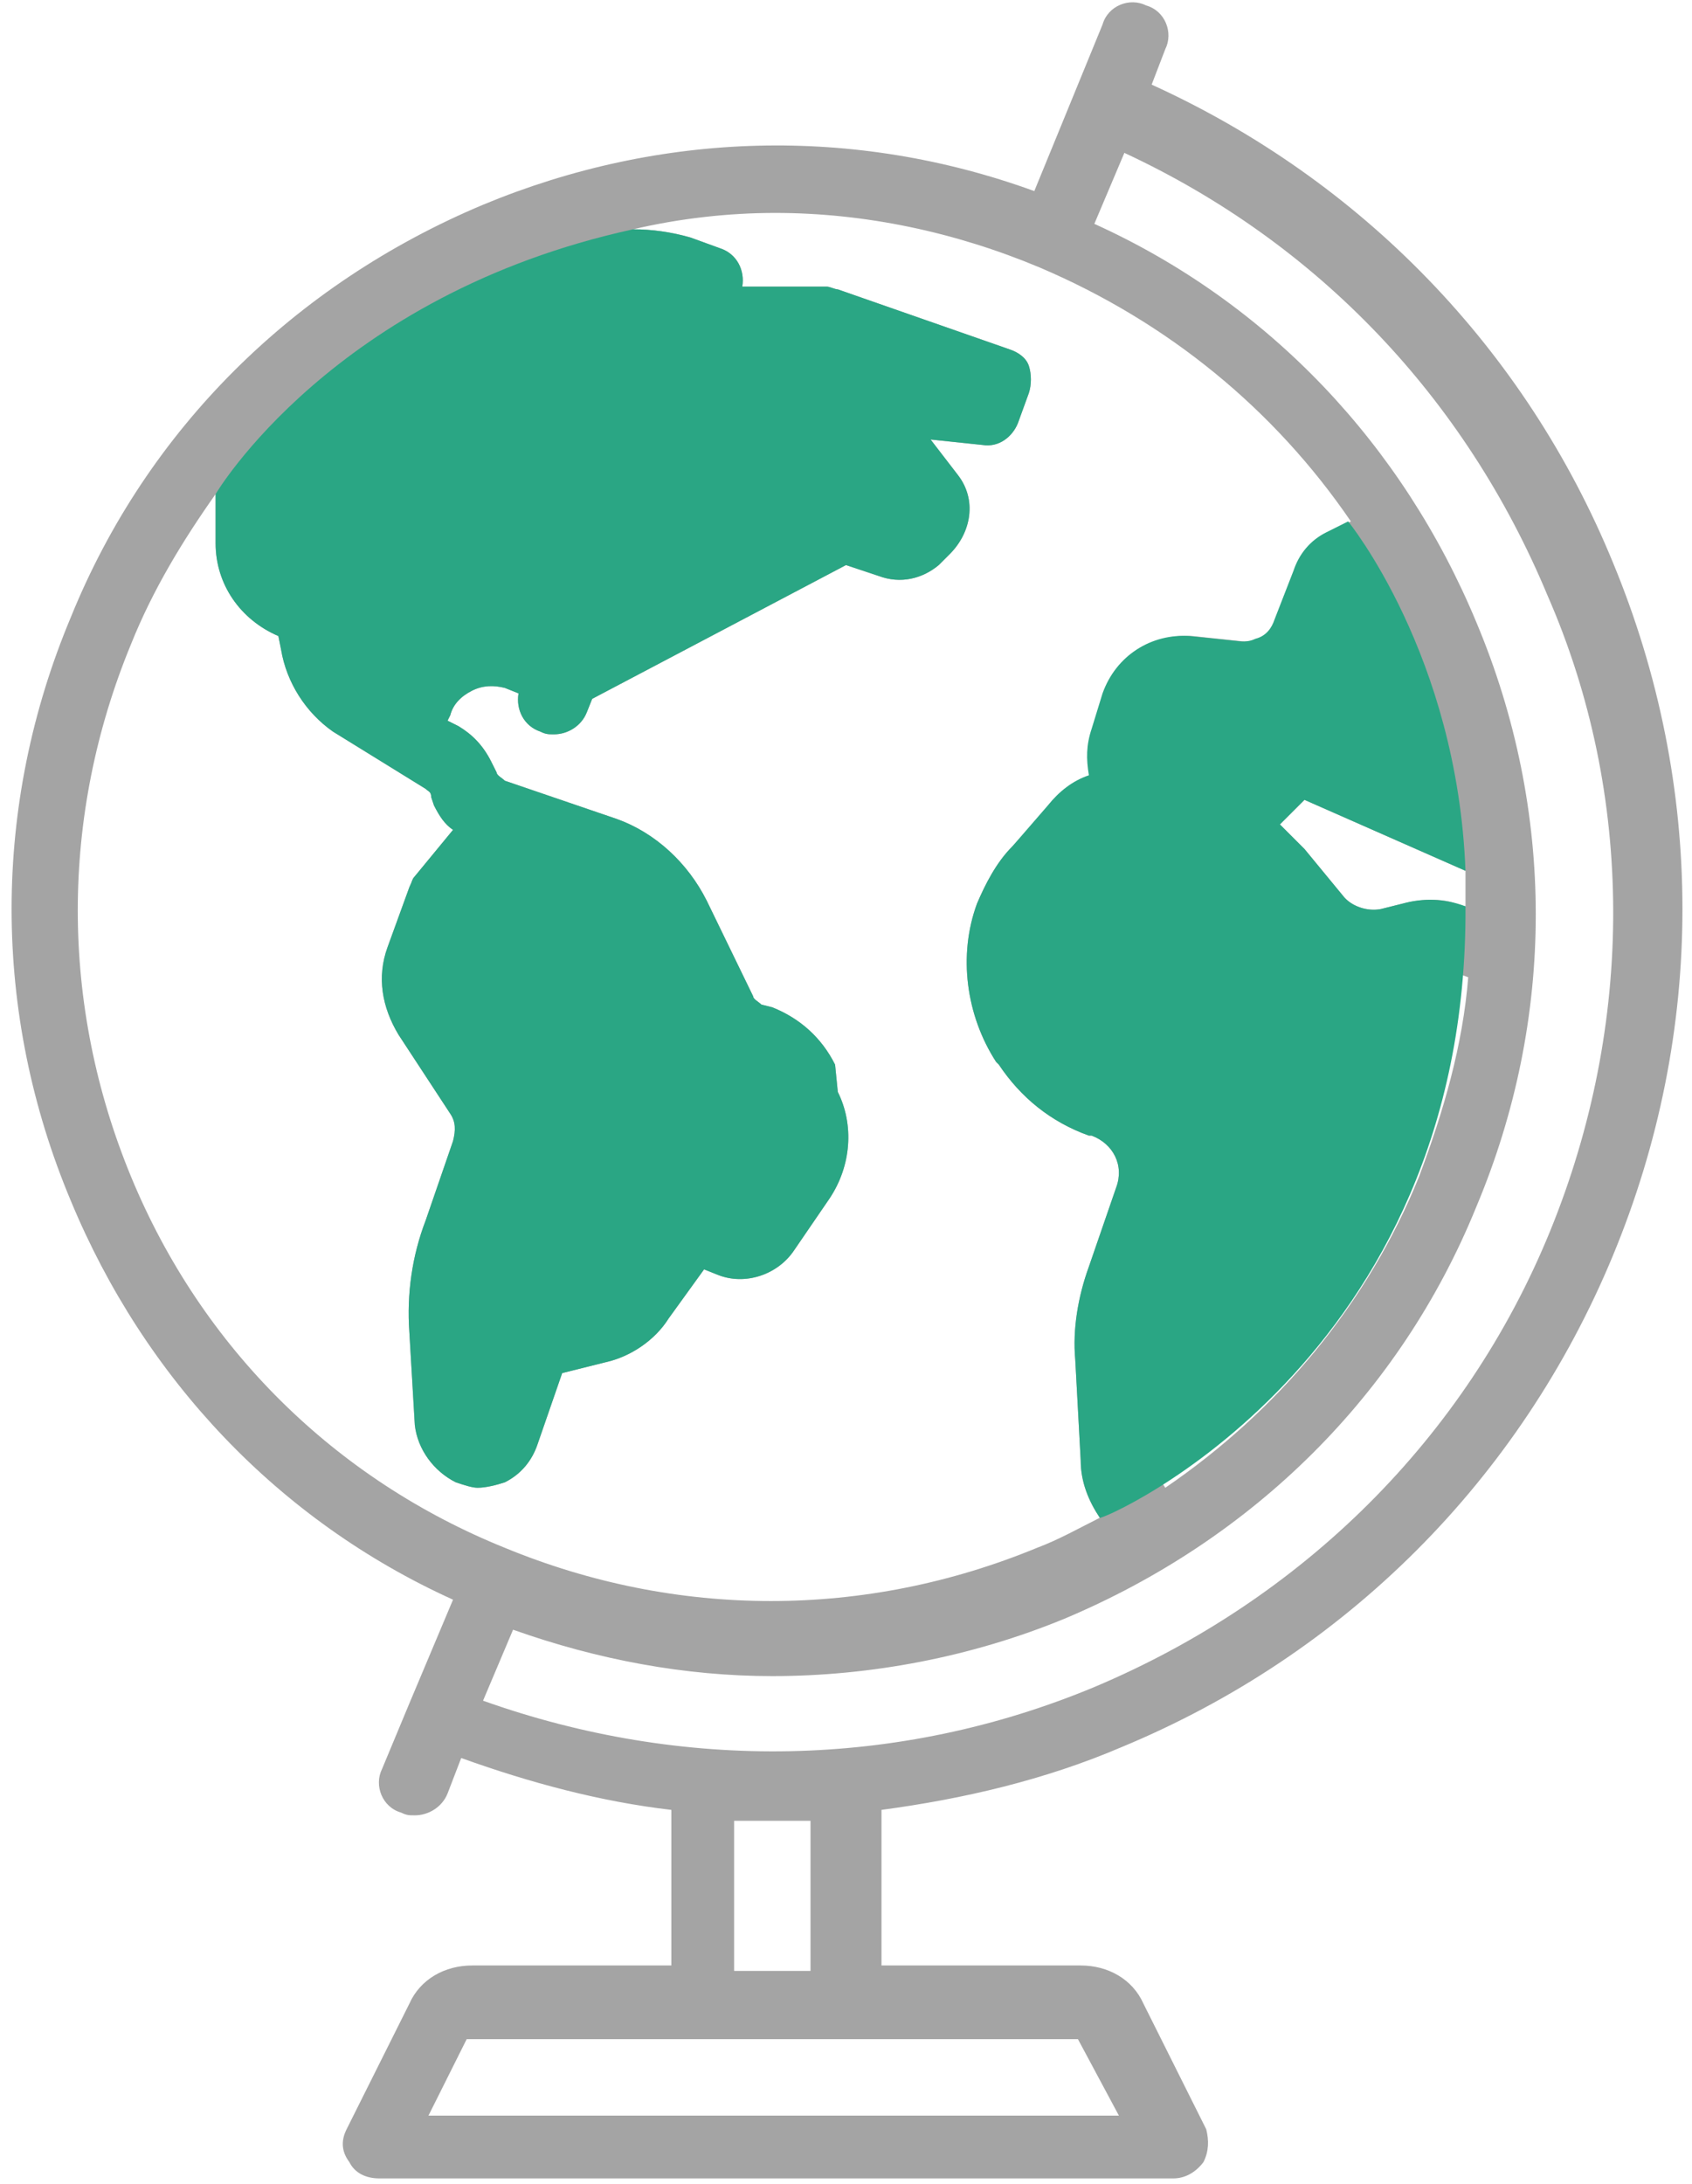 <?xml version="1.0" encoding="utf-8"?>
<!-- Generator: Adobe Illustrator 23.0.1, SVG Export Plug-In . SVG Version: 6.00 Build 0)  -->
<svg version="1.1" id="Layer_1" xmlns="http://www.w3.org/2000/svg" xmlns:xlink="http://www.w3.org/1999/xlink" x="0px" y="0px"
	 viewBox="0 0 62 80" style="enable-background:new 0 0 62 80;" xml:space="preserve">
<style type="text/css">
	.st0{fill:#A4A4A4;}
	.st1{fill:#2AA684;}
</style>
<g>
	<g>
		<path class="st0" d="M59.1,20.6c-3.2-7.8-9.2-14-16.9-17.5l0.5-1.3c0.3-0.6,0-1.4-0.7-1.6c-0.6-0.3-1.4,0-1.6,0.7L37.9,7
			c-6.6-2.4-13.7-2.2-20.2,0.5c-6.9,2.9-12.3,8.2-15.1,15.1c-2.9,6.9-2.9,14.5,0,21.4c2.7,6.5,7.6,11.7,14,14.6l-1.6,3.8
			c0,0,0,0,0,0c0,0,0,0,0,0l-1,2.4c-0.3,0.6,0,1.4,0.7,1.6c0.2,0.1,0.3,0.1,0.5,0.1c0.5,0,1-0.3,1.2-0.8l0.5-1.3
			c2.5,0.9,5.1,1.6,7.7,1.9v5.7h-7.3c-1,0-1.9,0.5-2.3,1.4l-2.3,4.6c-0.2,0.4-0.2,0.8,0.1,1.2c0.2,0.4,0.6,0.6,1.1,0.6H43
			c0.4,0,0.8-0.2,1.1-0.6c0.2-0.4,0.2-0.8,0.1-1.2l-2.3-4.6c-0.4-0.9-1.3-1.4-2.3-1.4h-7.3v-5.7c3-0.4,6-1.1,8.8-2.3
			c8.2-3.4,14.6-9.8,18-18C62.5,37.8,62.5,28.8,59.1,20.6z M10.5,15.2c2.3-2.2,5-4.1,8-5.3l0.3,0.6c0.5,1.1,1.8,1.5,2.9,1l0.8-0.4
			c0.5-0.3,1.2-0.3,1.7-0.1l-0.1,0.3v0l-0.3,0.9c-0.2,0.7,0.1,1.4,0.8,1.6c0.1,0,0.3,0.1,0.4,0.1c0.5,0,1-0.3,1.2-0.8l0,0l3.8,0.1
			l2.1,0.8c-0.4,0.2-0.7,0.5-0.9,0.8c-0.4,0.7-0.3,1.6,0.1,2.2l1.4,1.9l0,0l-1.1-0.4c-0.5-0.2-1.1-0.2-1.7,0.1c0,0,0,0,0,0l-9.3,4.9
			l-1.3-0.4c-1-0.4-2.1-0.3-3.1,0.2c-0.9,0.4-1.6,1.1-1.9,2l-0.9-0.5c-0.4-0.2-0.7-0.6-0.7-1.1l-0.2-1.2c-0.1-0.5-0.4-0.9-0.8-1
			l-0.6-0.2c-0.4-0.2-0.7-0.6-0.7-1L10.5,15.2z M4.8,43.1c-2.6-6.3-2.6-13.2,0-19.5c0.8-2,1.9-3.8,3.1-5.5l0,1.8
			c0,1.5,0.9,2.8,2.3,3.4l0.1,0.5c0.2,1.2,0.9,2.3,1.9,3l3.4,2.1c0.1,0.1,0.2,0.1,0.2,0.3l0.1,0.3c0.2,0.4,0.4,0.7,0.7,0.9l-1.4,1.7
			c-0.1,0.1-0.1,0.2-0.2,0.4l-0.8,2.2c-0.4,1.1-0.2,2.2,0.4,3.2l1.9,2.9c0.2,0.3,0.2,0.6,0.1,1l-1,2.9c-0.5,1.3-0.7,2.7-0.6,4.1
			l0.2,3.4c0.1,0.9,0.7,1.7,1.5,2.1c0.3,0.1,0.6,0.2,0.8,0.2c0.3,0,0.7-0.1,1-0.2c0.6-0.3,1-0.8,1.2-1.4l0.9-2.6l1.6-0.4
			c0.9-0.2,1.8-0.8,2.3-1.6l1.3-1.8l0.5,0.2c1,0.4,2.2,0,2.8-0.9l1.3-1.9c0.8-1.2,0.9-2.7,0.3-3.9L30.6,39c-0.5-1-1.3-1.7-2.3-2.1
			l-0.4-0.1c-0.1-0.1-0.3-0.2-0.3-0.3l-1.7-3.5c-0.7-1.4-1.9-2.5-3.3-3l-4.1-1.4c-0.1-0.1-0.3-0.2-0.3-0.3L18,27.9
			c-0.3-0.6-0.7-1-1.2-1.3l-0.4-0.2l0.1-0.2c0.1-0.4,0.4-0.7,0.8-0.9c0.4-0.2,0.8-0.2,1.2-0.1l0.5,0.2c-0.1,0.6,0.2,1.2,0.8,1.4
			c0.2,0.1,0.3,0.1,0.5,0.1c0.5,0,1-0.3,1.2-0.8l0.2-0.5l9.3-4.9l1.2,0.4c0.8,0.3,1.6,0.1,2.2-0.4l0.4-0.4c0.8-0.8,1-2,0.3-2.9
			l-1-1.3l1.9,0.2c0.6,0.1,1.1-0.3,1.3-0.8l0.4-1.1c0.1-0.3,0.1-0.7,0-1c-0.1-0.3-0.4-0.5-0.7-0.6l-6.3-2.2c-0.1,0-0.3-0.1-0.4-0.1
			l-3.1,0c0.1-0.6-0.2-1.2-0.8-1.4l-1.1-0.4c-0.7-0.2-1.4-0.3-2.1-0.3c1.7-0.4,3.5-0.6,5.2-0.6c3.3,0,6.6,0.7,9.7,2
			c4.7,2,8.6,5.2,11.4,9.3l-0.8,0.4c-0.6,0.3-1,0.8-1.2,1.4l-0.7,1.8c-0.1,0.3-0.3,0.6-0.7,0.7c-0.2,0.1-0.4,0.1-0.5,0.1l-1.9-0.2
			c-1.4-0.1-2.7,0.7-3.2,2.1l-0.4,1.3c-0.2,0.6-0.2,1.1-0.1,1.7c-0.6,0.2-1.1,0.6-1.5,1.1L37.1,31c-0.6,0.6-1,1.4-1.3,2.1
			c-0.7,1.9-0.4,4.1,0.7,5.8l0.1,0.1c0.8,1.2,1.9,2.1,3.3,2.6l0.1,0c0.8,0.3,1.2,1.1,0.9,1.9l-1,2.9c-0.4,1.1-0.6,2.3-0.5,3.4
			l0.2,3.7c0,0.8,0.3,1.5,0.7,2.1c-0.8,0.4-1.5,0.8-2.3,1.1c-6.3,2.6-13.2,2.6-19.5,0C12.3,54.2,7.4,49.4,4.8,43.1z M18.7,39.2
			l-1.9-2.9c-0.2-0.3-0.2-0.6-0.1-1l0.7-2l1.6-2l2.8,1c0.8,0.3,1.5,0.9,1.9,1.7l1.7,3.5c0.4,0.7,1,1.3,1.8,1.6l0.4,0.1
			c0.4,0.1,0.7,0.4,0.9,0.8l0.2,0.5c0.2,0.5,0.2,1-0.1,1.5l-1.2,1.9l-0.5-0.2c-1-0.3-2.1,0-2.7,0.8c0,0,0,0,0,0.1l-1.3,1.9
			c-0.2,0.3-0.5,0.5-0.9,0.6l-2.2,0.6c-0.4,0.1-0.7,0.4-0.9,0.8l-1,2.7l-0.2-2.7c-0.1-1.1,0.1-2.1,0.4-3.1l1-2.9
			C19.4,41.3,19.3,40.1,18.7,39.2z M43.1,41.4c-0.5-1-1.3-1.7-2.3-2.1l-0.1,0c-0.8-0.3-1.5-0.9-2-1.6l-0.1-0.1
			c-0.7-1.1-0.9-2.4-0.4-3.6c0.2-0.5,0.4-0.9,0.8-1.3l1.4-1.6c0.4-0.5,1.1-0.6,1.6-0.4l2,0.7c0.7,0.3,1.4,0.7,1.9,1.3l1.4,1.7
			c1,1.2,2.5,1.7,4,1.3l0.8-0.2c0.3-0.1,0.6-0.1,0.9,0l0.8,0.3c-0.2,2.5-0.9,4.9-1.8,7.3c-1.9,4.7-5.2,8.6-9.3,11.4
			c-0.2-0.3-0.4-0.6-0.4-0.9l-0.2-3.7c-0.1-0.8,0.1-1.7,0.3-2.4l1-2.9C43.7,43.5,43.6,42.4,43.1,41.4z M51.4,33.1l-0.8,0.2
			c-0.5,0.1-1.1-0.1-1.4-0.5l-1.4-1.7c-0.3-0.3-0.6-0.6-0.9-0.9l0.9-0.9l5.9,2.6c0,0.4,0,0.9,0,1.3l-0.1,0
			C53,32.9,52.2,32.9,51.4,33.1z M48,26.7c-0.5-0.2-1-0.1-1.4,0.3l-1.7,1.8c-0.2,0.2-0.4,0.2-0.6,0.1l-1.5-0.5
			c-0.3-0.1-0.5-0.4-0.4-0.8l0.4-1.3c0.1-0.3,0.3-0.4,0.6-0.4l1.9,0.2c0,0,0.1,0,0.1,0c0.6,0,1.2-0.1,1.7-0.4
			c0.9-0.4,1.6-1.2,1.9-2.1l0.6-1.8l1-0.5c0.4,0.7,0.8,1.5,1.1,2.3c0.7,1.8,1.3,3.6,1.6,5.4L48,26.7z M39.5,74.7
			C39.6,74.7,39.6,74.7,39.5,74.7l1.5,2.8H15.7l1.4-2.8c0,0,0,0,0.1,0H39.5z M26.9,72.2v-5.5c0.5,0,0.9,0,1.4,0c0.5,0,0.9,0,1.4,0
			v5.5H26.9z M56.8,45.1c-3.1,7.6-9.1,13.5-16.7,16.7c-7.2,3-15.1,3.1-22.4,0.5l1.1-2.6c3.1,1.1,6.3,1.7,9.5,1.7
			c3.6,0,7.3-0.7,10.7-2.1c6.9-2.9,12.3-8.2,15.1-15.1c2.9-6.9,2.9-14.5,0-21.4c-2.7-6.5-7.6-11.7-14-14.6l1.1-2.6
			c7.1,3.3,12.5,9,15.5,16.2C59.9,29.1,59.9,37.5,56.8,45.1z"/>
	</g>
	<path class="st1" d="M7.9,18.1l0,1.8c0,1.5,0.9,2.8,2.3,3.4l0.1,0.5c0.2,1.2,0.9,2.3,1.9,3l3.4,2.1c0.1,0.1,0.2,0.1,0.2,0.3
		l0.1,0.3c0.2,0.4,0.4,0.7,0.7,0.9l-1.4,1.7c-0.1,0.1-0.1,0.2-0.2,0.4l-0.8,2.2c-0.4,1.1-0.2,2.2,0.4,3.2l1.9,2.9
		c0.2,0.3,0.2,0.6,0.1,1l-1,2.9c-0.5,1.3-0.7,2.7-0.6,4.1l0.2,3.4c0.1,0.9,0.7,1.7,1.5,2.1c0.3,0.1,0.6,0.2,0.8,0.2
		c0.3,0,0.7-0.1,1-0.2c0.6-0.3,1-0.8,1.2-1.4l0.9-2.6l1.6-0.4c0.9-0.2,1.8-0.8,2.3-1.6l1.3-1.8l0.5,0.2c1,0.4,2.2,0,2.8-0.9l1.3-1.9
		c0.8-1.2,0.9-2.7,0.3-3.9L30.6,39c-0.5-1-1.3-1.7-2.3-2.1l-0.4-0.1c-0.1-0.1-0.3-0.2-0.3-0.3l-1.7-3.5c-0.7-1.4-1.9-2.5-3.3-3
		l-4.1-1.4c-0.1-0.1-0.3-0.2-0.3-0.3L18,27.9c-0.3-0.6-0.7-1-1.2-1.3l-0.4-0.2l0.1-0.2c0.1-0.4,0.4-0.7,0.8-0.9
		c0.4-0.2,0.8-0.2,1.2-0.1l0.5,0.2c-0.1,0.6,0.2,1.2,0.8,1.4c0.2,0.1,0.3,0.1,0.5,0.1c0.5,0,1-0.3,1.2-0.8l0.2-0.5l9.3-4.9l1.2,0.4
		c0.8,0.3,1.6,0.1,2.2-0.4l0.4-0.4c0.8-0.8,1-2,0.3-2.9l-1-1.3l1.9,0.2c0.6,0.1,1.1-0.3,1.3-0.8l0.4-1.1c0.1-0.3,0.1-0.7,0-1
		c-0.1-0.3-0.4-0.5-0.7-0.6l-6.3-2.2c-0.1,0-0.3-0.1-0.4-0.1l-3.1,0c0.1-0.6-0.2-1.2-0.8-1.4l-1.1-0.4c-0.7-0.2-1.4-0.3-2.1-0.3
		C12.2,10.8,7.9,18.1,7.9,18.1z"/>
	<path class="st1" d="M53.7,33.2c-0.8-0.3-1.6-0.3-2.3-0.1l-0.8,0.2c-0.5,0.1-1.1-0.1-1.4-0.5l-1.4-1.7c-0.3-0.3-0.6-0.6-0.9-0.9
		l0.9-0.9l5.9,2.6c-0.3-7.9-4.3-12.8-4.3-12.8l-0.8,0.4c-0.6,0.3-1,0.8-1.2,1.4l-0.7,1.8c-0.1,0.3-0.3,0.6-0.7,0.7
		c-0.2,0.1-0.4,0.1-0.5,0.1l-1.9-0.2c-1.4-0.1-2.7,0.7-3.2,2.1l-0.4,1.3c-0.2,0.6-0.2,1.1-0.1,1.7c-0.6,0.2-1.1,0.6-1.5,1.1L37.1,31
		c-0.6,0.6-1,1.4-1.3,2.1c-0.7,1.9-0.4,4.1,0.7,5.8l0.1,0.1c0.8,1.2,1.9,2.1,3.3,2.6l0.1,0c0.8,0.3,1.2,1.1,0.9,1.9l-1,2.9
		c-0.4,1.1-0.6,2.3-0.5,3.4l0.2,3.7c0,0.8,0.3,1.5,0.7,2.1C40.4,55.7,53.8,49.9,53.7,33.2L53.7,33.2z"/>
</g>
</svg>
